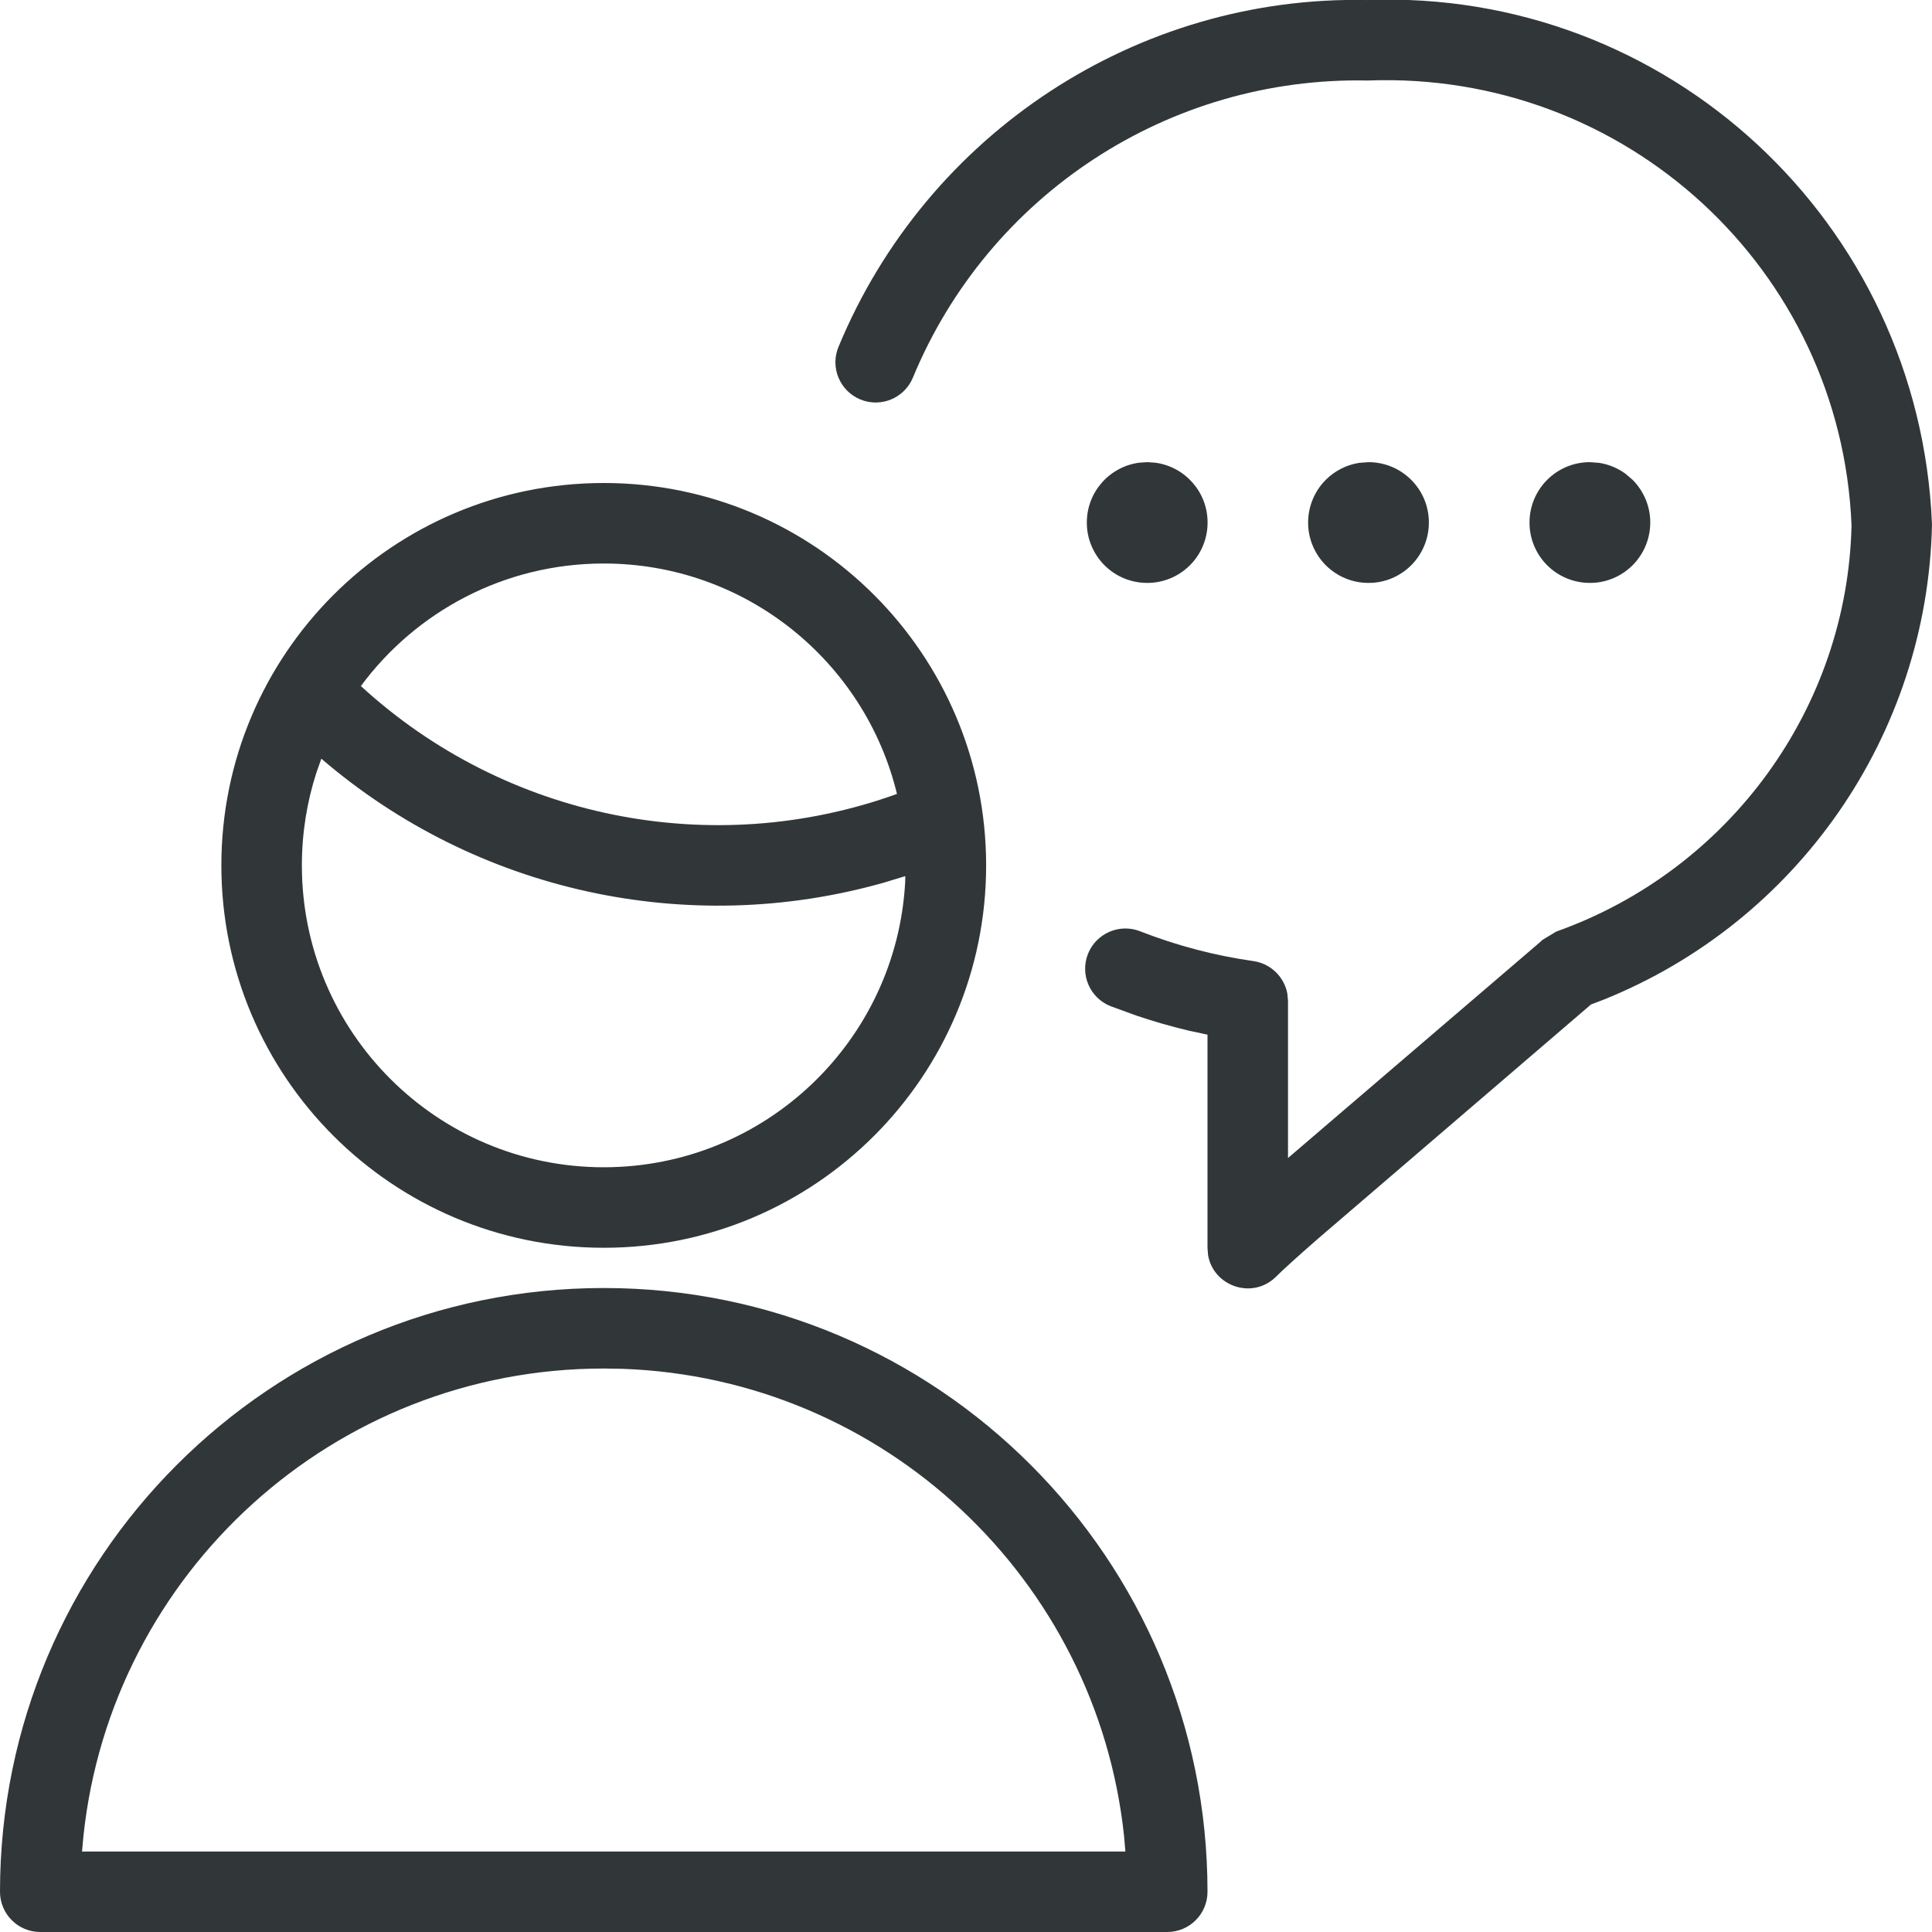 <svg width="52" height="52" viewBox="0 0 52 52" fill="none" xmlns="http://www.w3.org/2000/svg">
<g id="ic_contact" clip-path="url(#clip0_3401_26684)">
<path id="Vector" fill-rule="evenodd" clip-rule="evenodd" d="M16.25 34.667C25.225 34.667 32.5 41.942 32.5 50.917C32.5 51.515 32.015 52 31.417 52H1.083C0.485 52 0 51.515 0 50.917C0 41.942 7.275 34.667 16.25 34.667ZM16.25 36.834C8.979 36.834 2.995 42.343 2.246 49.415L2.208 49.834H30.29L30.254 49.415C29.522 42.508 23.796 37.091 16.755 36.842L16.25 36.834ZM52 14.115C51.878 19.788 48.375 24.817 43.142 26.914L42.824 27.034L35.455 33.356C34.901 33.841 34.537 34.17 34.349 34.358C33.712 34.995 32.653 34.617 32.515 33.779L32.5 33.592V27.848L31.991 27.739C31.516 27.626 31.047 27.491 30.584 27.334L29.895 27.083C29.338 26.865 29.063 26.236 29.281 25.679C29.499 25.122 30.128 24.847 30.685 25.065C31.668 25.45 32.691 25.719 33.736 25.868C34.203 25.935 34.565 26.293 34.649 26.743L34.667 26.941V31.168L41.414 25.389L41.516 25.297L41.887 25.073C46.564 23.411 49.727 19.031 49.834 14.136C49.552 7.256 43.756 1.902 36.811 2.167C31.472 2.056 26.612 5.231 24.57 10.165C24.341 10.717 23.707 10.98 23.155 10.751C22.602 10.522 22.339 9.889 22.568 9.336C24.952 3.577 30.625 -0.129 36.792 0.001C44.866 -0.309 51.668 5.974 52 14.115ZM16.25 13C21.934 13 26.542 17.608 26.542 23.292C26.542 28.976 21.934 33.584 16.25 33.584C10.566 33.584 5.958 28.976 5.958 23.292C5.958 17.608 10.566 13 16.25 13ZM8.649 20.42L8.514 20.802C8.261 21.587 8.125 22.423 8.125 23.292C8.125 27.779 11.763 31.417 16.25 31.417C20.593 31.417 24.139 28.01 24.364 23.723L24.366 23.581L23.784 23.758C18.516 25.249 12.821 24.006 8.649 20.42ZM16.25 15.167C13.57 15.167 11.193 16.464 9.713 18.465C13.608 22.041 19.171 23.159 24.142 21.369C23.281 17.808 20.074 15.167 16.25 15.167ZM30.877 12.439L31.098 12.454C31.891 12.561 32.502 13.241 32.502 14.06C32.504 14.492 32.333 14.908 32.027 15.214C31.721 15.52 31.305 15.691 30.881 15.689C30.449 15.691 30.033 15.52 29.727 15.214C29.422 14.908 29.25 14.492 29.252 14.064C29.252 13.241 29.863 12.561 30.657 12.454L30.877 12.439ZM36.833 12.439C37.731 12.439 38.458 13.167 38.458 14.06C38.46 14.492 38.289 14.908 37.983 15.214C37.677 15.52 37.262 15.691 36.838 15.689C36.405 15.691 35.99 15.52 35.684 15.214C35.378 14.908 35.207 14.492 35.208 14.068C35.207 13.636 35.378 13.22 35.684 12.914C35.928 12.67 36.243 12.511 36.581 12.458L36.833 12.439ZM42.792 12.439L43.044 12.458C43.297 12.498 43.538 12.597 43.745 12.747L43.941 12.914C44.247 13.22 44.418 13.636 44.417 14.06C44.418 14.492 44.247 14.908 43.941 15.214C43.635 15.52 43.22 15.691 42.796 15.689C42.363 15.691 41.948 15.52 41.642 15.214C41.336 14.908 41.165 14.492 41.167 14.064C41.167 13.166 41.894 12.439 42.792 12.439Z" fill="#313738"/>
</g>
<defs>
<clipPath id="clip0_3401_26684">
<rect width="52" height="52" fill="white"/>
</clipPath>
</defs>
</svg>
